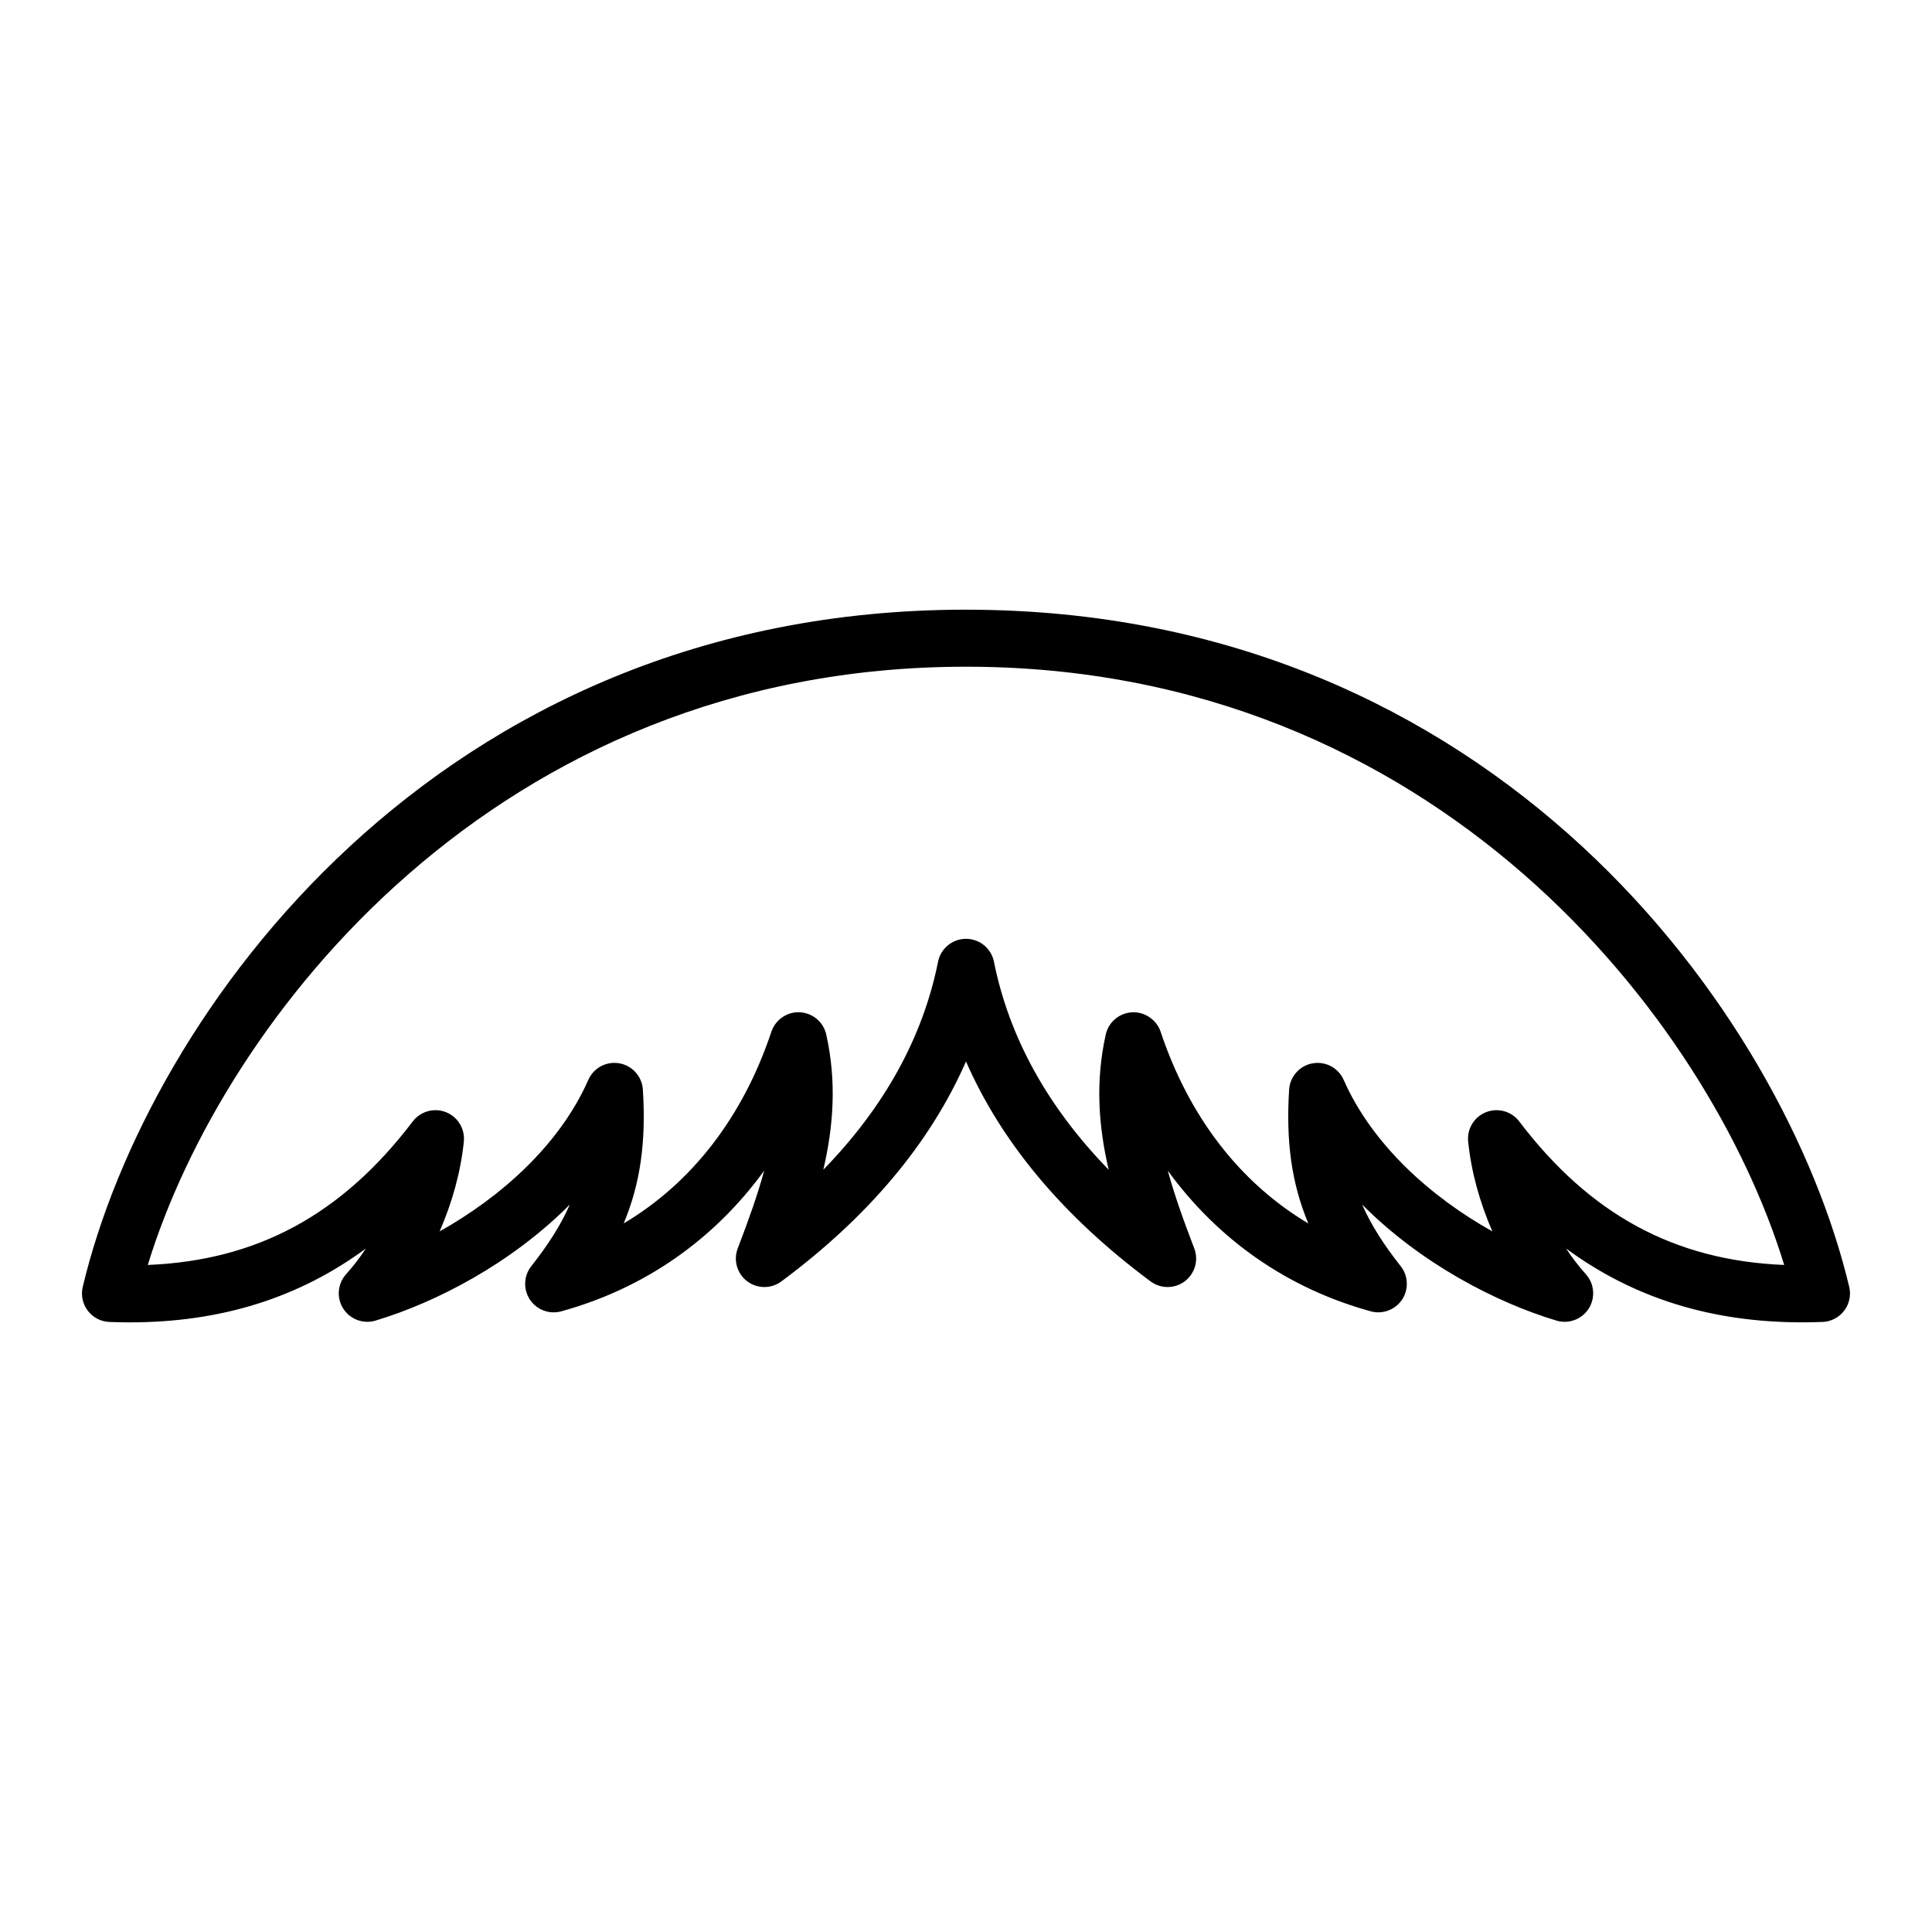 <?xml version="1.0" encoding="UTF-8"?>
<!-- Uploaded to: SVG Repo, www.svgrepo.com, Generator: SVG Repo Mixer Tools -->
<svg fill="#000000" width="800px" height="800px" version="1.1" viewBox="144 144 512 512" xmlns="http://www.w3.org/2000/svg">
 <path d="m400 305.57c-140.35 0-216.88 107.32-234.07 179.46-0.523 2.203-0.039 4.516 1.328 6.316 1.367 1.797 3.465 2.898 5.723 2.988 1.832 0.07 3.648 0.105 5.422 0.105 24.051 0 44.742-6.438 62.555-19.566-1.617 2.438-3.375 4.731-5.25 6.82-2.258 2.519-2.57 6.238-0.75 9.098 1.82 2.856 5.32 4.156 8.555 3.184 15.977-4.797 35.938-15.098 51.496-30.758-2.352 5.367-5.699 10.625-10.203 16.324-2.031 2.562-2.18 6.141-0.379 8.863 1.809 2.731 5.168 3.977 8.309 3.113 22.086-6.086 40.457-18.953 53.785-37.281-1.715 6.258-4.086 13.004-7.004 20.57-1.211 3.141-0.203 6.699 2.473 8.73 2.684 2.039 6.387 2.055 9.082 0.055 23.062-17.125 39.441-36.656 48.926-58.285 9.48 21.629 25.859 41.16 48.926 58.285 2.699 2 6.402 1.984 9.082-0.055 2.676-2.035 3.684-5.594 2.473-8.73-2.918-7.566-5.289-14.309-7.004-20.57 13.332 18.328 31.699 31.195 53.785 37.281 3.129 0.852 6.5-0.387 8.309-3.113 1.797-2.727 1.652-6.297-0.379-8.863-4.508-5.699-7.856-10.957-10.203-16.32 15.559 15.652 35.512 25.957 51.488 30.754 3.231 0.969 6.731-0.328 8.555-3.184 1.809-2.856 1.508-6.574-0.75-9.094-1.875-2.09-3.633-4.383-5.25-6.828 17.809 13.129 38.5 19.566 62.559 19.566h0.004c1.777 0 3.582-0.035 5.414-0.105 2.258-0.09 4.359-1.184 5.723-2.988 1.367-1.797 1.855-4.117 1.328-6.316-17.184-72.133-93.707-179.45-234.06-179.45zm146.61 135.62c-2.047-2.695-5.644-3.688-8.781-2.457-3.148 1.238-5.094 4.418-4.75 7.785 0.785 7.875 3.043 16.086 6.418 23.82-16.293-9.117-31.84-22.973-39.402-40.145-1.406-3.188-4.769-5.008-8.242-4.398-3.43 0.609-5.996 3.488-6.219 6.961-0.867 13.645 0.621 24.801 5.082 35.469-18.012-10.707-31.59-28.168-39.137-50.801-1.074-3.223-4.293-5.332-7.559-5.152-3.394 0.176-6.254 2.594-6.988 5.91-2.785 12.523-1.906 24.309 0.781 35.812-16.188-16.625-26.383-35.086-30.406-55.121-0.703-3.535-3.801-6.074-7.402-6.074s-6.699 2.539-7.41 6.07c-4.019 20.035-14.219 38.496-30.406 55.121 2.684-11.504 3.566-23.285 0.781-35.812-0.734-3.316-3.594-5.734-6.988-5.91-3.285-0.227-6.484 1.93-7.559 5.152-7.547 22.633-21.121 40.094-39.137 50.801 4.465-10.664 5.949-21.824 5.082-35.469-0.223-3.477-2.793-6.352-6.219-6.961-3.465-0.605-6.832 1.203-8.242 4.398-7.562 17.168-23.109 31.023-39.402 40.145 3.375-7.734 5.633-15.945 6.418-23.82 0.336-3.367-1.602-6.543-4.75-7.785-3.129-1.23-6.731-0.23-8.781 2.457-18.762 24.68-41.172 36.855-70.223 38.039 19.879-64.957 92.246-158.54 216.84-158.54 124.59 0 196.95 93.582 216.82 158.54-29.051-1.184-51.461-13.355-70.219-38.039z"/>
</svg>